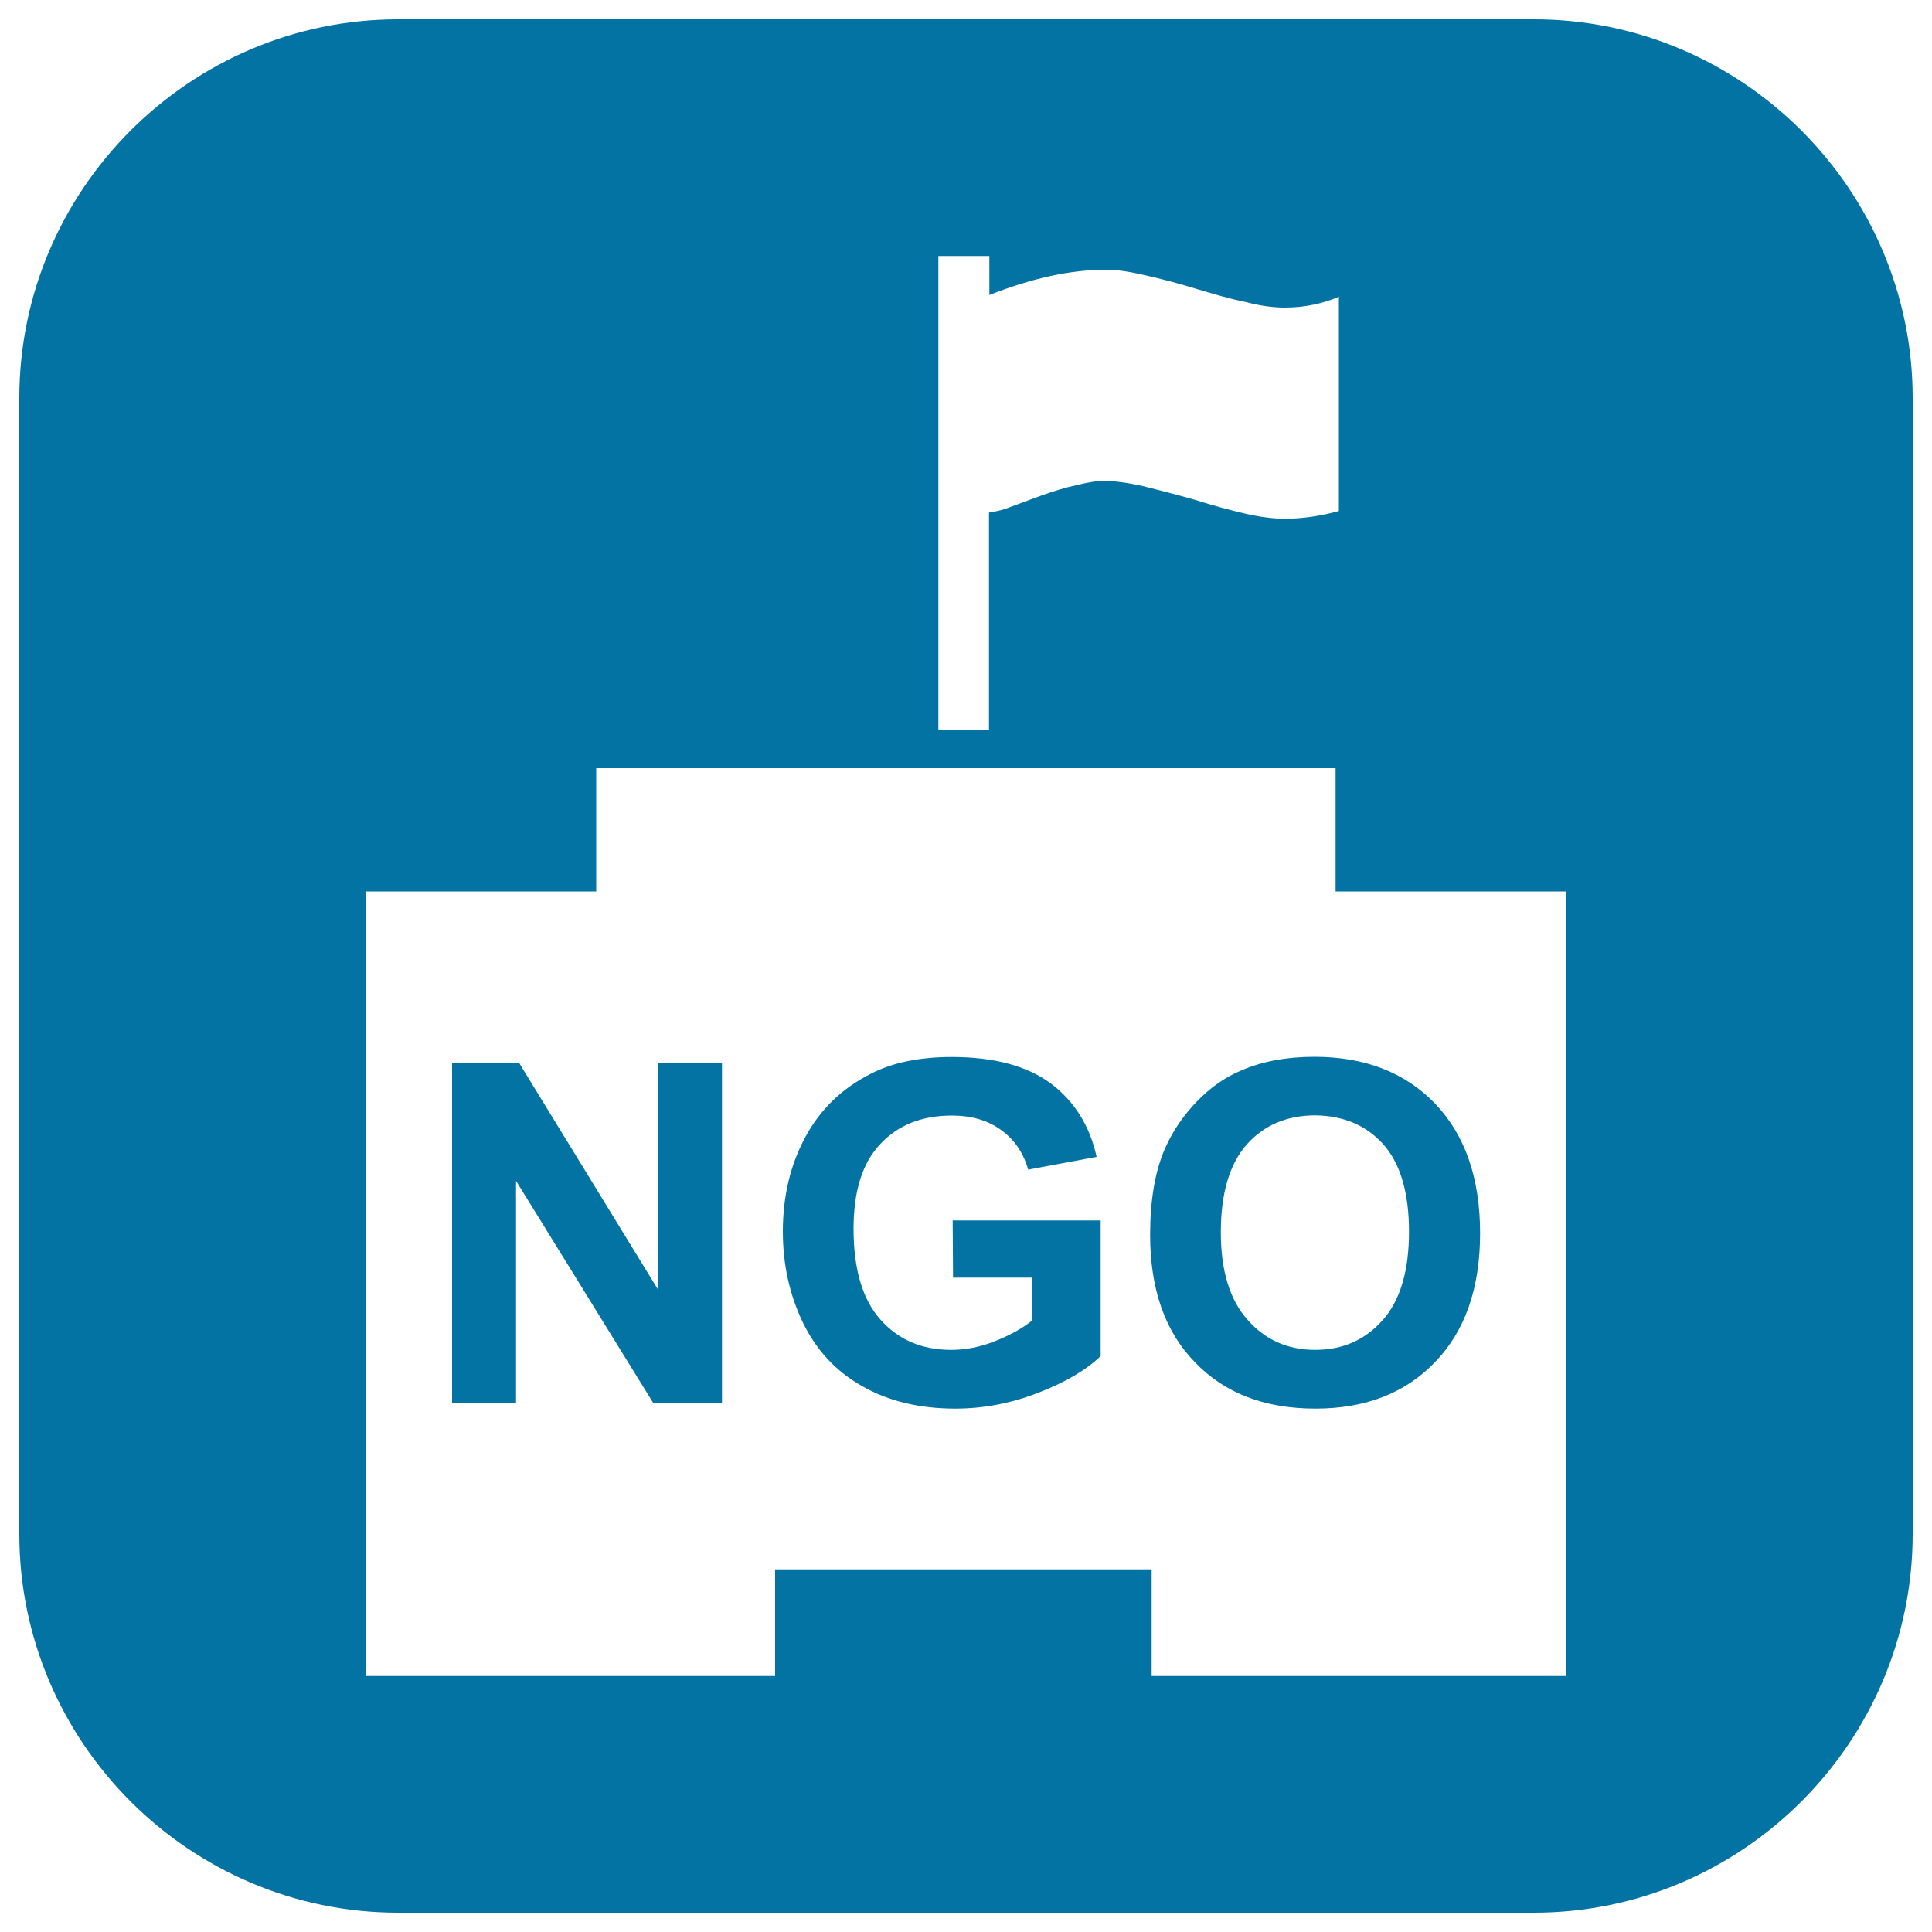 <svg xmlns="http://www.w3.org/2000/svg" viewBox="0 0 1000 1000" style="fill:#0273a2">
<title>NGO Building In A Rounded Square SVG icon</title>
<g><path d="M642.4,554.1c-8.2,3.4-15.8,8.7-22.7,15.8c-7,7.2-12.5,15.2-16.5,24.1c-5.4,12.1-7.9,27.3-7.9,45.2c0,28,7.7,50.1,23.2,65.9c15.4,16.1,36.2,24,62.4,24c25.8,0,46.5-8,61.9-24.1c15.5-16,23.3-38.3,23.3-66.7c0-28.7-7.9-51-23.4-67.2c-15.6-16.1-36.4-24.1-62.3-24.1C666.1,547,653.4,549.3,642.4,554.1z M716,592.3c8.8,9.9,13.3,25,13.3,45.2c0,20.4-4.6,35.7-13.7,45.9c-9.1,10.2-20.7,15.3-34.8,15.3c-14.2,0-25.8-5.1-35-15.5c-9.2-10.2-13.9-25.4-13.9-45.3c0-20.3,4.5-35.4,13.4-45.5c8.9-10,20.8-15.1,35.5-15.1C695.4,577.5,707.1,582.4,716,592.3z M340.6,550h33.1v176H338l-70.9-114.8V726h-33.1V550h34.6l72,117.5L340.6,550L340.6,550z M493.1,631.7h76.6v70.2c-7.4,7.2-18.3,13.6-32.3,19c-14.2,5.5-28.4,8.2-42.9,8.2c-18.4,0-34.6-3.8-48.2-11.6c-13.7-7.7-23.9-18.8-30.8-33.1c-6.9-14.4-10.3-30.1-10.3-46.9c0-18.4,3.9-34.6,11.6-48.9c7.7-14.3,18.9-25.2,33.7-32.7c11.3-5.9,25.4-8.8,42.2-8.8c21.8,0,38.9,4.6,51.2,13.7c12.2,9.2,20.2,21.9,23.7,38l-35.4,6.6c-2.5-8.7-7.1-15.5-14-20.5c-6.9-5-15.3-7.5-25.5-7.5c-15.5,0-27.9,4.9-37.1,14.8c-9.3,9.8-13.8,24.4-13.8,43.8c0,20.9,4.6,36.6,13.9,47c9.3,10.5,21.5,15.7,36.6,15.7c7.3,0,14.9-1.4,22.4-4.4c7.5-2.9,13.9-6.4,19.3-10.6v-22.4h-40.7L493.1,631.7L493.1,631.7z M794,10H206C98.2,10,10,98.2,10,206v588c0,107.8,88.2,196,196,196h588c107.8,0,196-88.2,196-196V206C990,98.2,901.8,10,794,10z M485.8,132.5h26.3v20.2c21.4-8.5,41.6-13.1,60.4-13.1c5.7,0,12.3,1,20.4,2.9c7.9,1.8,16.6,4,25.6,6.8c9.5,2.8,18,5.4,26.2,7c7.8,2.1,14.7,2.9,20.2,2.9c10.4,0,19.6-2,28.1-5.6v110.9c-10.2,2.8-19.5,4-28.1,4c-5.5,0-12.3-0.8-20.2-2.6c-8.2-1.9-16.7-4.2-26.2-7.2c-9.1-2.6-18.1-4.9-26.5-7c-8.3-1.9-15.4-2.8-21-2.8c-2.9,0-7.2,0.6-13.3,2.1c-6.2,1.3-12.4,3.2-19,5.6c-6.7,2.4-12.3,4.6-17.6,6.5c-3.8,1.4-6.7,1.7-9.2,2.2v112.4h-26.2V132.5L485.8,132.5z M810.8,867.5H596.1v-55.2H401.2v55.2h-212V461.4h119.4v-63.8h382.7v63.8h119.4L810.8,867.5L810.8,867.5z"/></g>
</svg>